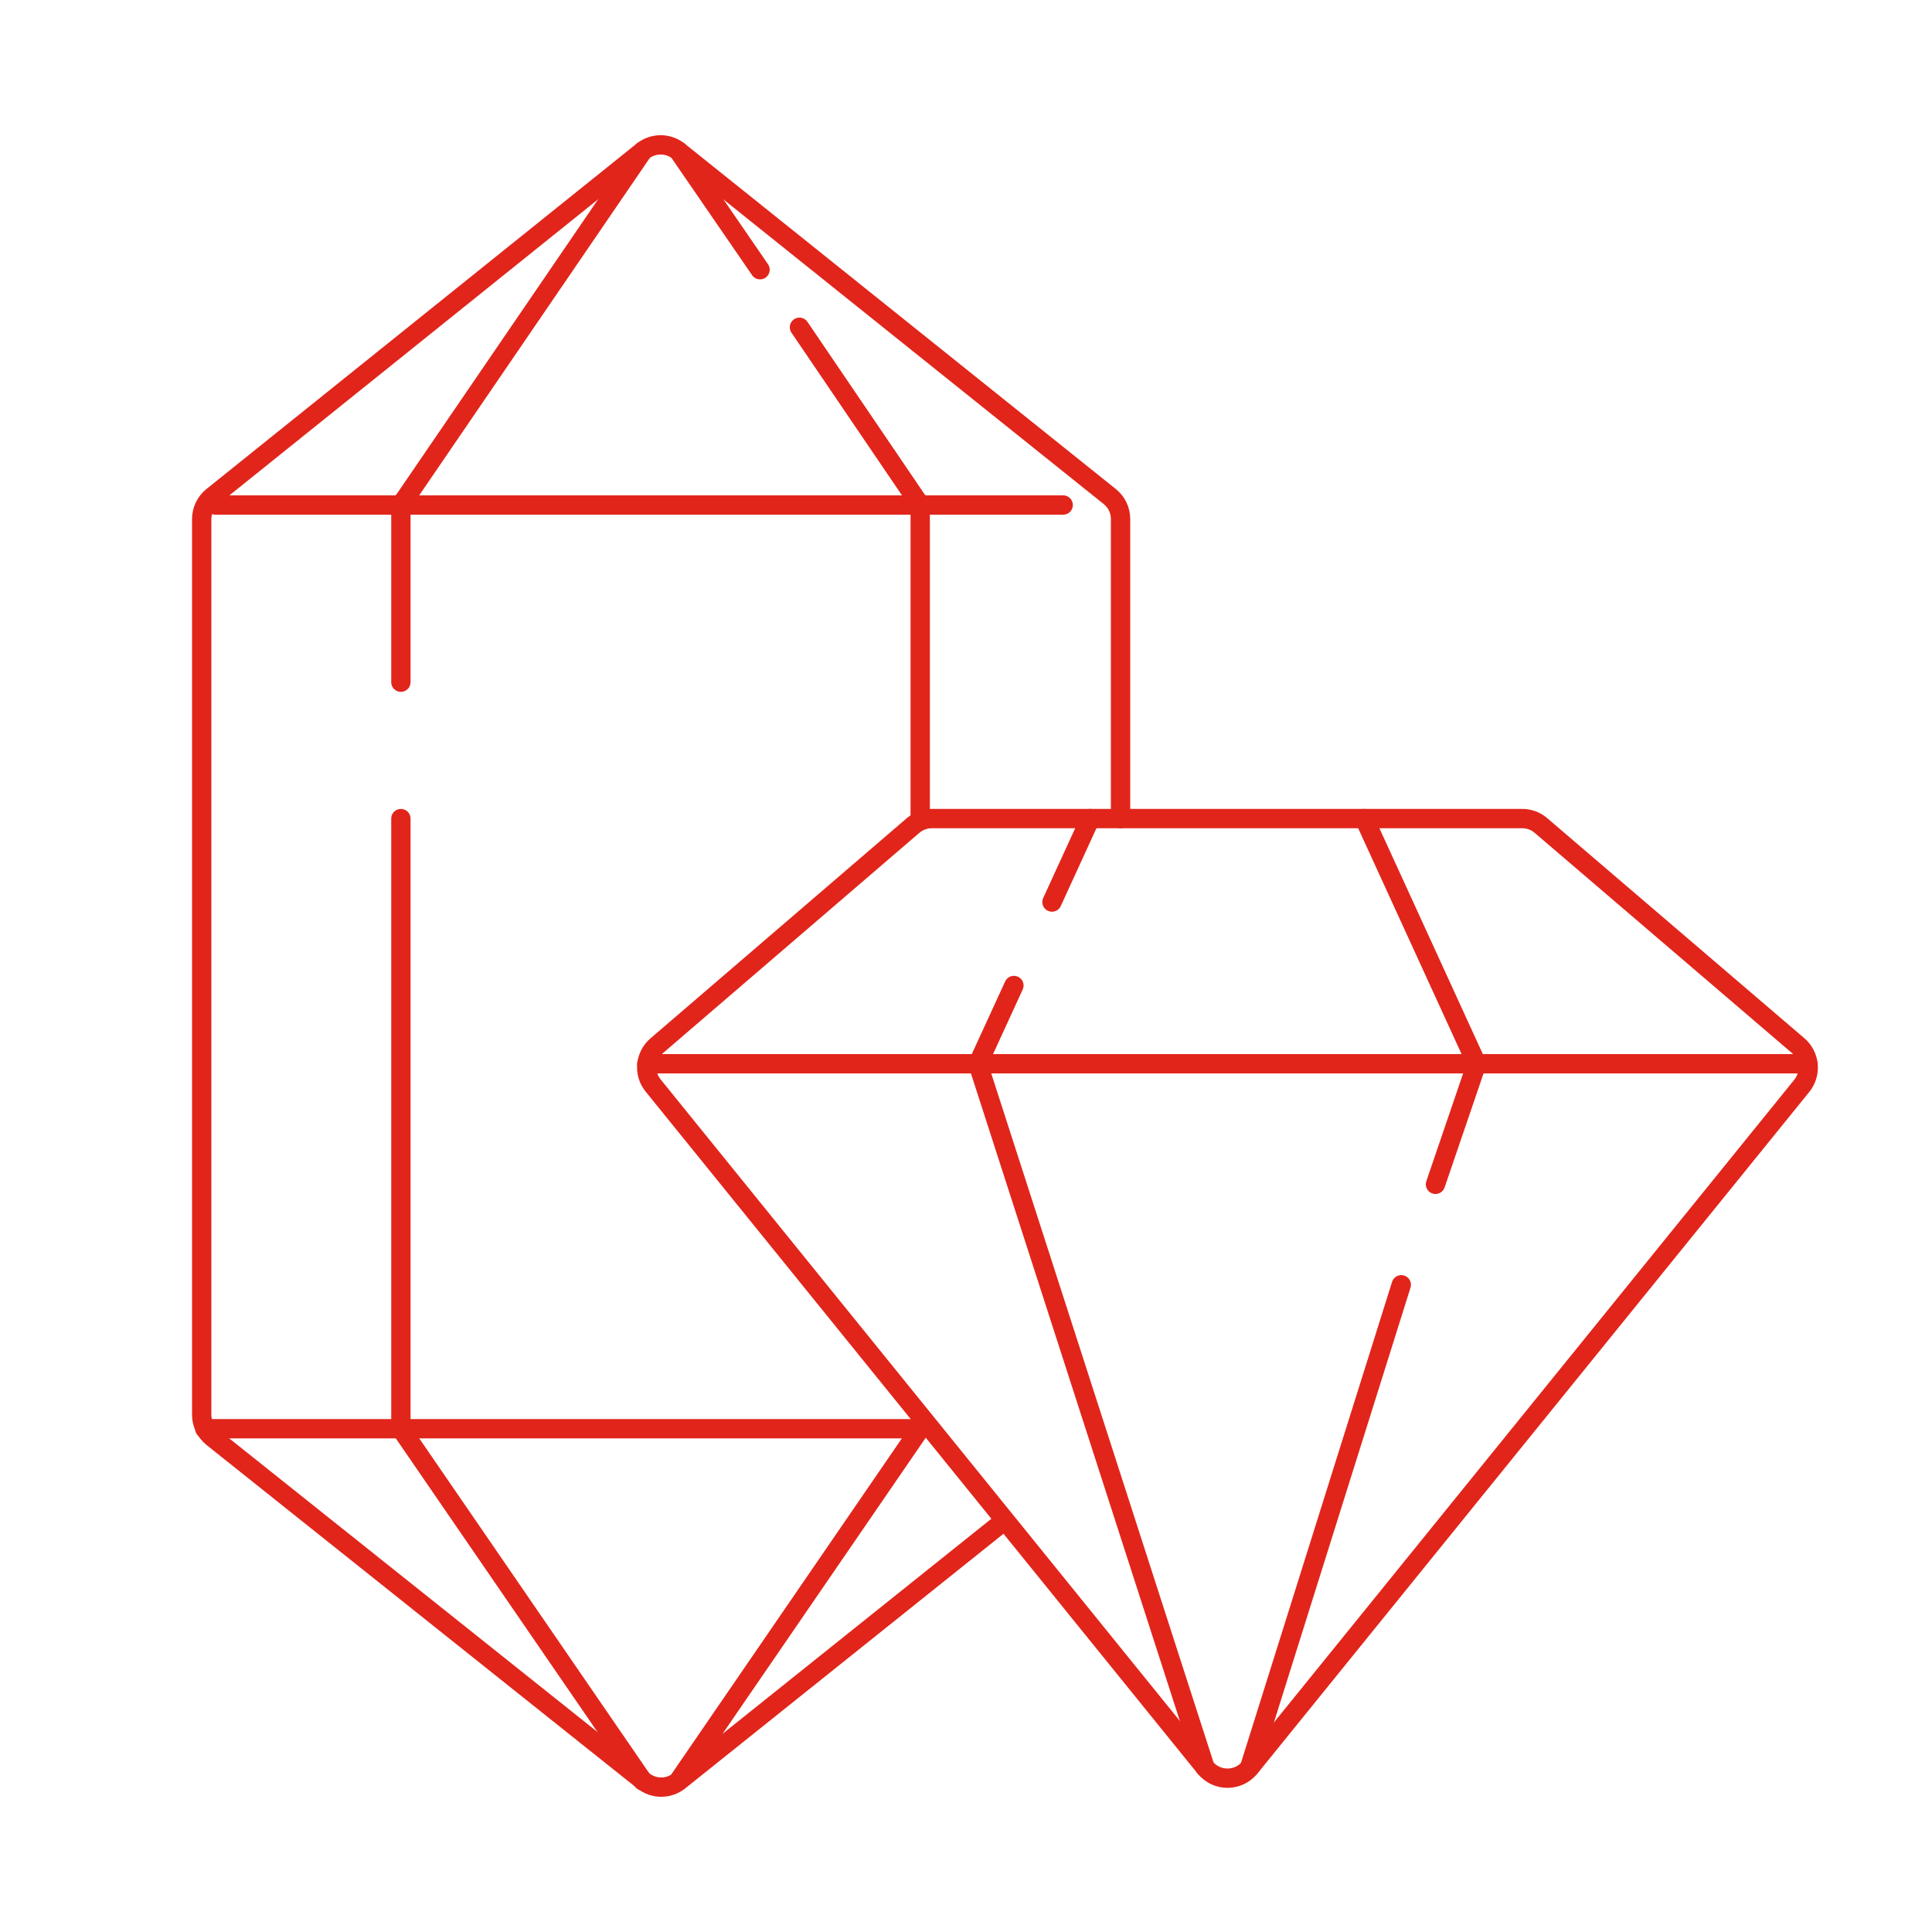<svg width="100" height="100" viewBox="0 0 100 100" fill="none" xmlns="http://www.w3.org/2000/svg">
<path d="M47.63 73.95H10.6" stroke="#E1251B" stroke-linecap="round" stroke-linejoin="round"/>
<path d="M11.14 26.14H55.03" stroke="#E1251B" stroke-linecap="round" stroke-linejoin="round"/>
<path d="M20.75 35.31V26.05" stroke="#E1251B" stroke-linecap="round" stroke-linejoin="round"/>
<path d="M20.75 73.95V42.37" stroke="#E1251B" stroke-linecap="round" stroke-linejoin="round"/>
<path d="M47.63 26.05V42.37" stroke="#E1251B" stroke-linecap="round" stroke-linejoin="round"/>
<path d="M41.38 16.94L47.63 26.14" stroke="#E1251B" stroke-linecap="round" stroke-linejoin="round"/>
<path d="M35.12 7.82L39.34 13.96" stroke="#E1251B" stroke-linecap="round" stroke-linejoin="round"/>
<path d="M20.75 26.14L33.27 7.82" stroke="#E1251B" stroke-linecap="round" stroke-linejoin="round"/>
<path d="M58 42.37V26.86C57.999 26.637 57.949 26.417 57.852 26.216C57.755 26.015 57.614 25.839 57.44 25.7L35.12 7.82C34.857 7.611 34.531 7.498 34.195 7.498C33.859 7.498 33.533 7.611 33.27 7.82L11 25.7C10.826 25.839 10.685 26.015 10.588 26.216C10.491 26.417 10.441 26.637 10.44 26.86V73.23C10.44 73.454 10.49 73.676 10.587 73.879C10.684 74.081 10.825 74.259 11 74.4L33.3 92.18C33.563 92.388 33.889 92.502 34.225 92.502C34.561 92.502 34.887 92.388 35.15 92.18L52 78.7" stroke="#E1251B" stroke-linecap="round" stroke-linejoin="round"/>
<path d="M35.12 92.18L47.63 73.95" stroke="#E1251B" stroke-linecap="round" stroke-linejoin="round"/>
<path d="M20.75 73.95L33.27 92.18" stroke="#E1251B" stroke-linecap="round" stroke-linejoin="round"/>
<path d="M93.07 54.12L79.75 42.72C79.471 42.484 79.115 42.359 78.75 42.37H48.27C47.905 42.361 47.55 42.486 47.27 42.72L34 54.12C33.703 54.371 33.516 54.729 33.48 55.116C33.445 55.503 33.563 55.889 33.81 56.19L62.38 91.49C62.52 91.662 62.696 91.8 62.895 91.895C63.095 91.99 63.314 92.039 63.535 92.039C63.756 92.039 63.974 91.99 64.174 91.895C64.374 91.8 64.55 91.662 64.69 91.49L93.27 56.19C93.51 55.886 93.624 55.501 93.587 55.115C93.55 54.729 93.364 54.372 93.07 54.12Z" stroke="#E1251B" stroke-linecap="round" stroke-linejoin="round"/>
<path d="M52.48 51.01L50.62 55.06L62.37 91.48" stroke="#E1251B" stroke-linecap="round" stroke-linejoin="round"/>
<path d="M56.43 42.37L54.45 46.69" stroke="#E1251B" stroke-linecap="round" stroke-linejoin="round"/>
<path d="M72.53 66.5L64.68 91.49" stroke="#E1251B" stroke-linecap="round" stroke-linejoin="round"/>
<path d="M70.62 42.37L76.43 55.06L74.3 61.3" stroke="#E1251B" stroke-linecap="round" stroke-linejoin="round"/>
<path d="M33.48 55.06H93.57" stroke="#E1251B" stroke-linecap="round" stroke-linejoin="round"/>
</svg>
